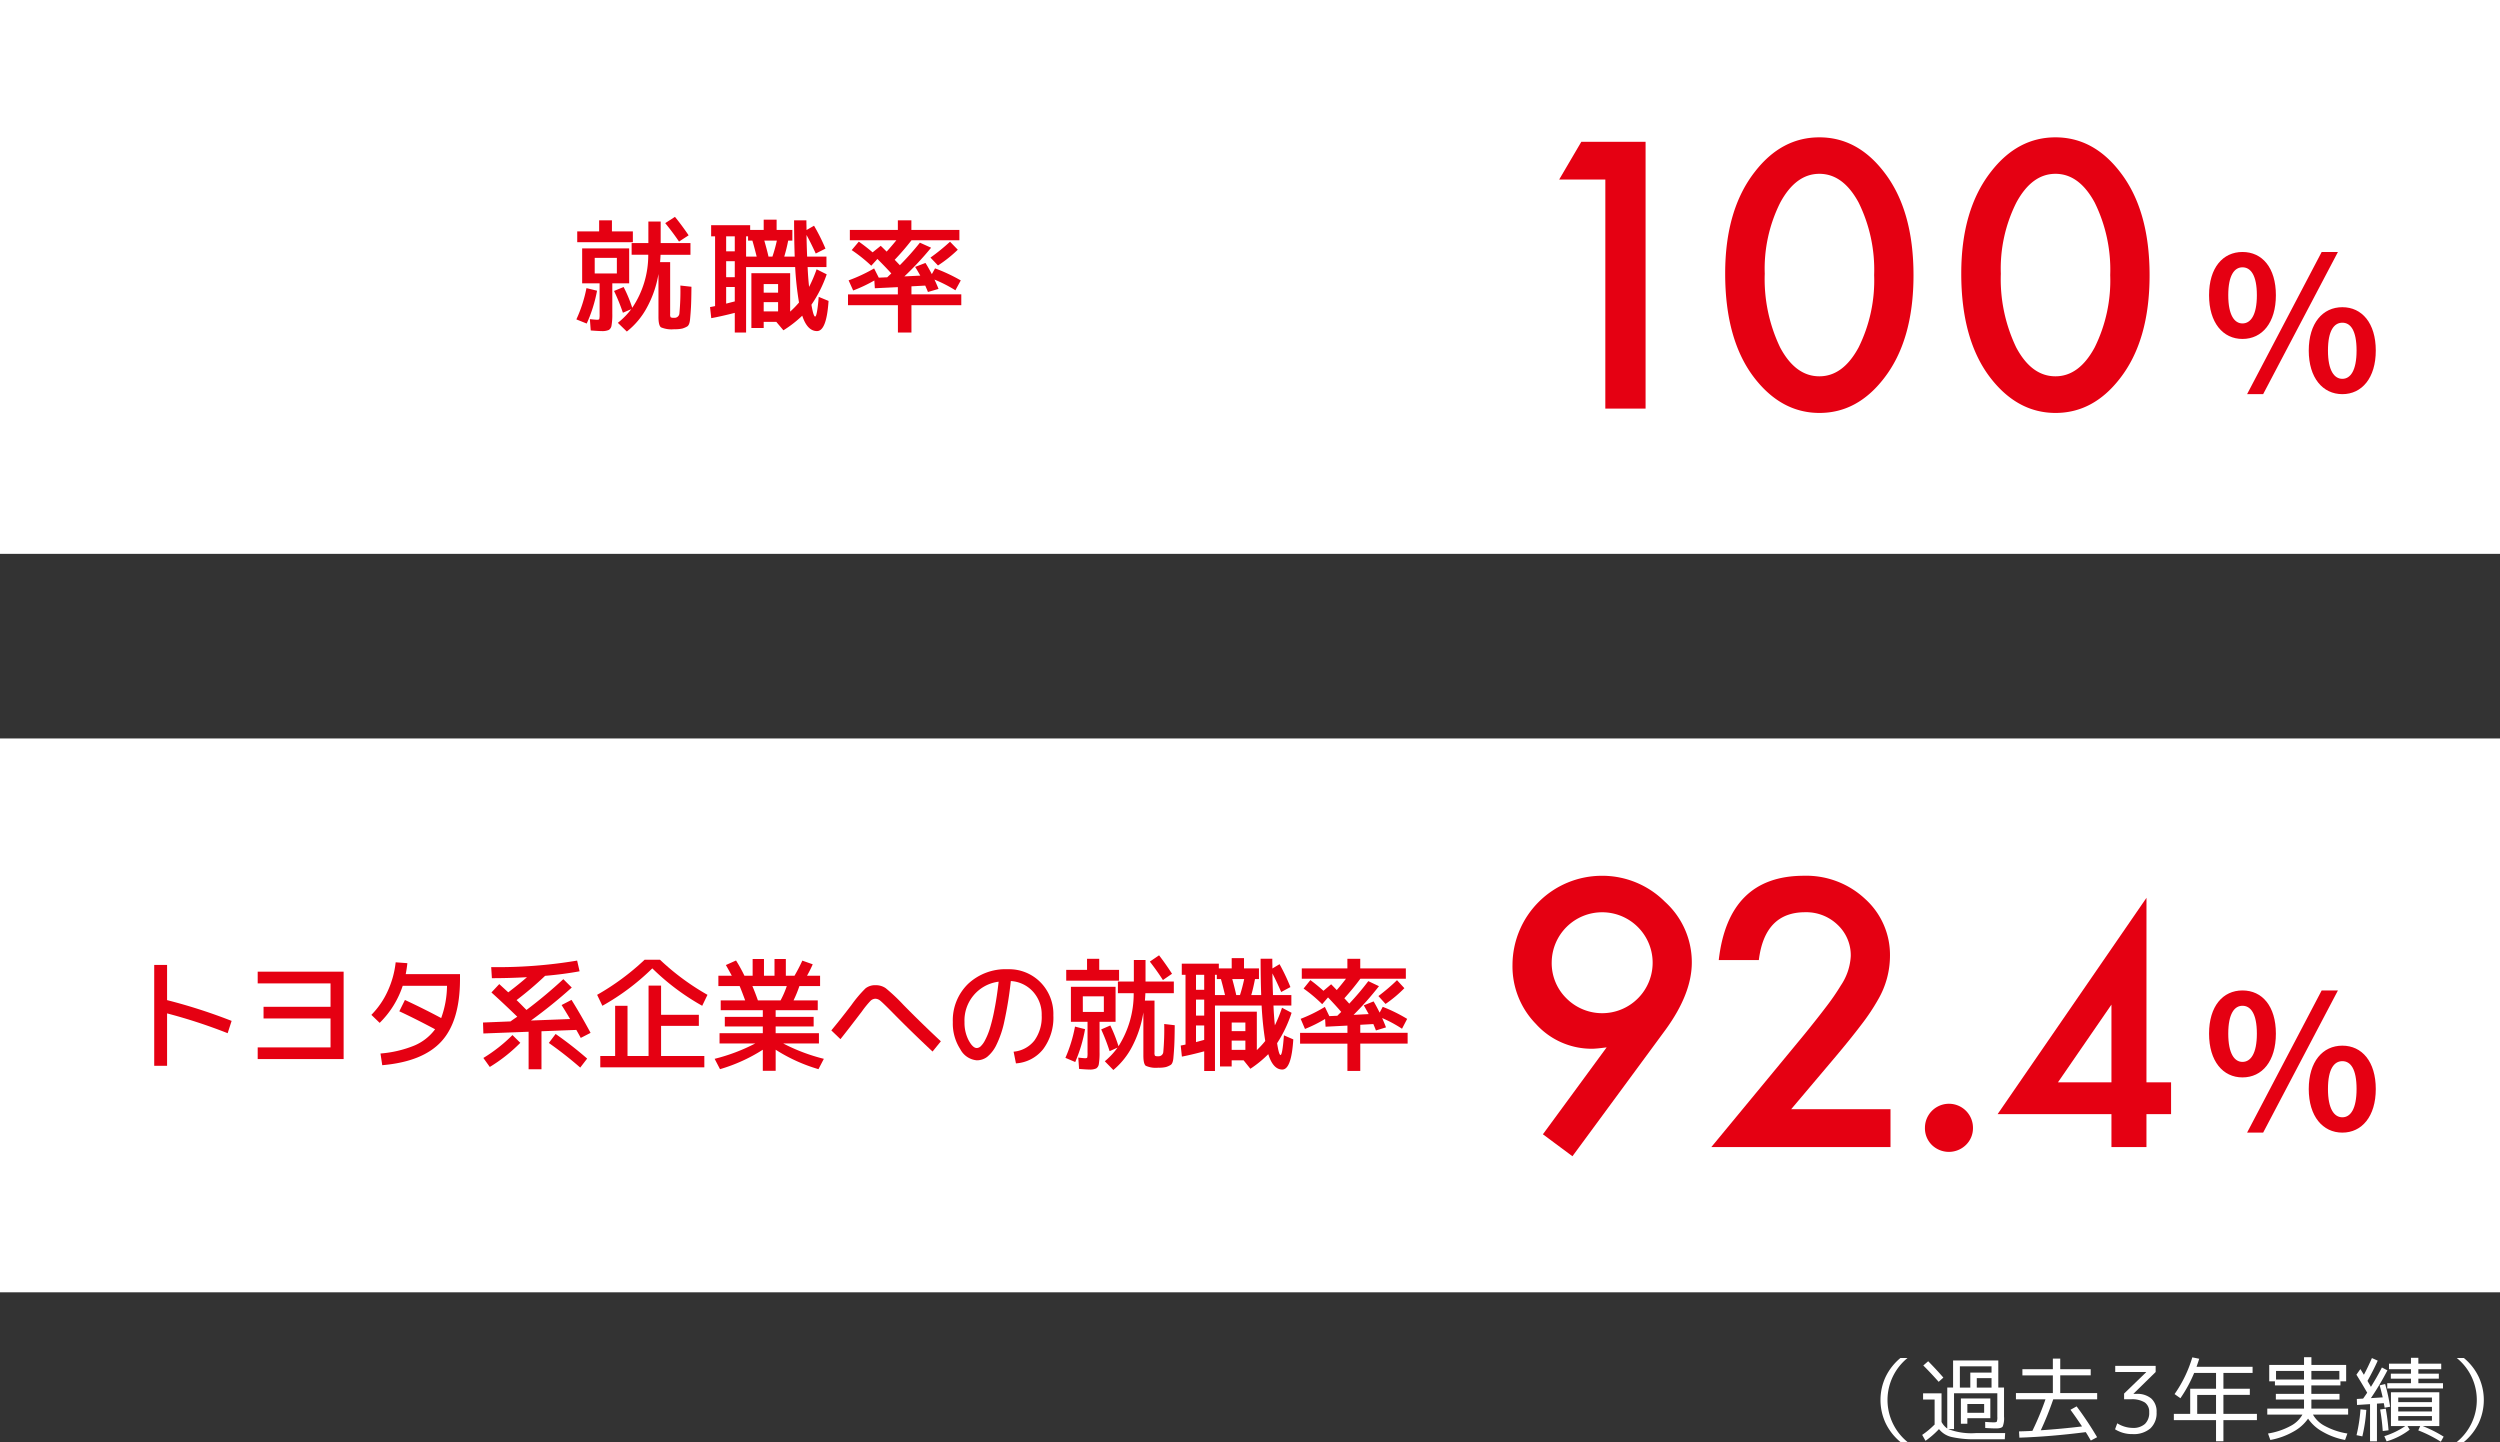 <svg xmlns="http://www.w3.org/2000/svg" viewBox="0 0 325 187.46"><rect x="0" y="0" width="325" height="187.46" fill="#333333" stroke="none"/><g id="レイヤー_2" data-name="レイヤー 2"><g id="artwork"><path d="M245.13,185.006a7.117,7.117,0,0,1,0-6.012,7.265,7.265,0,0,1,1.926-2.454h.924a7.026,7.026,0,0,0,0,10.92h-.924A7.255,7.255,0,0,1,245.13,185.006Z" fill="#fff"/><path d="M250,181.137h2.4v3.719a2.5,2.5,0,0,0,.744.852V180.38h.756v-3.516h5.879v3.516h.745v3.78a2.9,2.9,0,0,1-.168,1.278c-.112.172-.4.258-.875.258q-.517,0-1.4-.059l-.011-.792c.5.04.875.059,1.115.059.224,0,.357-.032.4-.095a1.608,1.608,0,0,0,.067-.624v-3.061h-5.629v4.656h-.756a8.415,8.415,0,0,0,3.66.516h3.744l-.049.805h-3.731a13.054,13.054,0,0,1-3.193-.294,2.919,2.919,0,0,1-1.63-1.027,11.077,11.077,0,0,1-1.752,1.525l-.433-.769a10.72,10.72,0,0,0,1.655-1.391H251.5V181.94H250Zm2.64-2.053-.613.553q-1.09-1.226-2-2.124l.636-.553Q251.652,177.956,252.636,179.084Zm3.5,1.3v-1.943h2.76v-.817h-4.117v2.76Zm-.384,3.984v.72h-.84V181.8h3.828v2.568Zm0-.708h2.183v-1.139h-2.183Zm1.224-3.276h1.92v-1.224h-1.92Z" fill="#fff"/><path d="M269.16,183.272l.8-.444a43.645,43.645,0,0,1,2.664,4.008l-.816.433c-.016-.025-.107-.177-.27-.456s-.294-.493-.39-.636q-4.62.587-8.629.719l-.046-.816c.046,0,.291-.008.731-.023s.776-.033,1.008-.048a37.136,37.136,0,0,0,1.7-4.093h-3.84V181.1h4.8V178.8h-3.96V178h3.96v-1.38h.96V178h3.96v.792h-3.96V181.1h4.8v.815h-5.712a40.343,40.343,0,0,1-1.619,4.021q2.7-.182,5.363-.5Q269.881,184.245,269.16,183.272Z" fill="#fff"/><path d="M274.98,177.561h5.256v.8l-2.881,2.821v.023h.374a2.812,2.812,0,0,1,1.949.612,2.272,2.272,0,0,1,.677,1.777,2.7,2.7,0,0,1-.809,2.1,3.311,3.311,0,0,1-2.31.738,4.163,4.163,0,0,1-2.28-.624l.288-.78a3.868,3.868,0,0,0,1.992.6,2.267,2.267,0,0,0,1.608-.517,1.984,1.984,0,0,0,.552-1.523,1.462,1.462,0,0,0-.57-1.267,3.146,3.146,0,0,0-1.818-.414h-.876v-.744L279,178.389v-.025h-4.02Z" fill="#fff"/><path d="M285,176.456l.9.181c-.072.231-.188.58-.348,1.044h7.284v.8h-3.792v2.052h3.433v.8h-3.433V183.8H293.4v.815h-4.356v2.748h-.96v-2.748H282.6V183.8h2.125v-3.265h3.359v-2.052H285.24a17.366,17.366,0,0,1-1.788,3.288l-.757-.54A16.473,16.473,0,0,0,285,176.456Zm3.084,4.884h-2.447V183.8h2.447Z" fill="#fff"/><path d="M305.256,183.116v.78h-4.572a3.714,3.714,0,0,0,1.566,1.489,9.114,9.114,0,0,0,2.91.971l-.3.84a9.17,9.17,0,0,1-2.933-1.08,5.471,5.471,0,0,1-1.878-1.692,5.546,5.546,0,0,1-1.914,1.692,9.462,9.462,0,0,1-2.993,1.08l-.3-.84a9.114,9.114,0,0,0,2.91-.971,3.714,3.714,0,0,0,1.566-1.489h-4.572v-.78h4.776V181.94h-3.661V181.2h3.661V180.1h-3.78v-.528H295V177.44h4.524v-1h.96v1H305v2.136h-.744v.528h-3.78V181.2h3.661v.744H300.48v1.176Zm-9.372-3.78h3.636v-1.115h-3.636Zm8.232-1.115H300.48v1.115h3.636Z" fill="#fff"/><path d="M309.359,180.093l.709-.169a23.766,23.766,0,0,1,.648,2.952L310,183c-.008-.072-.026-.18-.055-.324s-.045-.232-.052-.264l-.889.061v4.9h-.9v-4.836l-1.692.109-.024-.781.816-.047q.359-.5.529-.769-.625-1.09-1.4-2.34l.516-.731q.252.407.456.743.528-.994,1.044-2.172l.756.336q-.613,1.356-1.332,2.628c.032.064.1.188.211.372s.185.32.233.408q.84-1.354,1.429-2.519l.718.372a35.163,35.163,0,0,1-2.147,3.611l1.536-.1C309.615,181.076,309.488,180.557,309.359,180.093Zm-3.011,6.479a20.776,20.776,0,0,0,.515-3.36l.757.072a20.608,20.608,0,0,1-.516,3.445Zm3.072-3.336.732-.108q.252,1.454.36,2.809l-.756.095A27.144,27.144,0,0,0,309.42,183.236Zm2.351,2.149h-.947v-4.393h6.287v4.393h-2.172a16.508,16.508,0,0,1,2.737,1.38l-.371.659a17.178,17.178,0,0,0-2.929-1.476l.252-.563h-1.655l.287.468a9.071,9.071,0,0,1-3,1.523l-.3-.672a10.372,10.372,0,0,0,2.735-1.319Zm2.618-5.569h3.2v.684h-7.248v-.684h3.084v-.587h-2.616v-.649h2.616V178h-2.856v-.72h2.856v-.767h.961v.767h2.974V178h-2.974v.576h2.663v.649h-2.663Zm-2.618,2.46h4.381v-.6h-4.381Zm0,.613v.6h4.381v-.6Zm0,1.2v.6h4.381v-.6Z" fill="#fff"/><path d="M322.23,178.994a7.117,7.117,0,0,1,0,6.012,7.252,7.252,0,0,1-1.925,2.454h-.925a7.026,7.026,0,0,0,0-10.92h.925A7.262,7.262,0,0,1,322.23,178.994Z" fill="#fff"/><rect y="96" width="325" height="72" fill="#fff"/><path d="M204.418,150.311l-3.841-2.854,8.288-11.3q-.674.088-1.145.135c-.315.029-.57.045-.764.045a9.743,9.743,0,0,1-7.277-3.213,10.706,10.706,0,0,1-3.055-7.682,11.621,11.621,0,0,1,11.567-11.59,11.507,11.507,0,0,1,8.244,3.37,10.58,10.58,0,0,1,3.5,7.906q0,4.042-3.414,8.738Zm-2.695-25.247a6.407,6.407,0,0,0,1.909,4.717,6.56,6.56,0,1,0,4.627-11.185,6.555,6.555,0,0,0-6.536,6.468Z" fill="#e50012"/><path d="M232.85,144.2h12.915v4.918H222.473l12.039-14.576q1.773-2.18,2.975-3.773a29.214,29.214,0,0,0,1.831-2.674,7.505,7.505,0,0,0,1.281-3.8,5.419,5.419,0,0,0-1.707-4.067,5.87,5.87,0,0,0-4.223-1.638q-5.256,0-6.02,6.22h-5.211q1.257-10.959,11.074-10.961a11.189,11.189,0,0,1,7.951,3.01,9.778,9.778,0,0,1,3.234,7.457,11.335,11.335,0,0,1-1.5,5.549,27.269,27.269,0,0,1-2.235,3.358q-1.47,1.941-3.717,4.593Z" fill="#e50012"/><path d="M250.243,146.6a3.122,3.122,0,0,1,6.244.023,3.031,3.031,0,0,1-.921,2.223,3.173,3.173,0,0,1-4.424,0A3.043,3.043,0,0,1,250.243,146.6Z" fill="#e50012"/><path d="M279.039,140.7h3.2v4.141h-3.2v4.277h-4.551v-4.277h-14.8l19.355-28.125Zm-4.551,0V130.6l-6.953,10.1Z" fill="#e50012"/><path d="M287.177,134.375c0-3.576,1.8-5.617,4.344-5.617,2.568,0,4.344,2.041,4.344,5.617s-1.776,5.688-4.344,5.688C288.977,140.063,287.177,137.951,287.177,134.375Zm6.216,0c0-2.617-.816-3.625-1.872-3.625-1.033,0-1.848,1.008-1.848,3.625s.815,3.672,1.848,3.672C292.577,138.047,293.393,136.99,293.393,134.375Zm8.424-5.617h2.113l-9.721,18.482h-2.088Zm-1.679,12.816c0-3.576,1.824-5.638,4.368-5.638s4.345,2.062,4.345,5.638c0,3.553-1.8,5.666-4.345,5.666S300.138,145.127,300.138,141.574Zm6.216,0c0-2.638-.792-3.623-1.848-3.623s-1.872.985-1.872,3.623c0,2.594.816,3.674,1.872,3.674S306.354,144.168,306.354,141.574Z" fill="#e50012"/><path d="M20.048,125.439H21.72v4.577a70.828,70.828,0,0,1,8.39,2.7l-.516,1.6a69.5,69.5,0,0,0-7.874-2.575v6.816H20.048Z" fill="#e50012"/><path d="M33.5,126.319H44.672V137.68H33.5v-1.52h9.47V132.4H34.261V130.88H42.97v-3.04H33.5Z" fill="#e50012"/><path d="M51.437,125.1l1.519.112q-.06.641-.212,1.424H59.8v.639q0,5.457-2.409,8.1t-7.7,3.1l-.227-1.519a14.79,14.79,0,0,0,4.377-1.024,6.5,6.5,0,0,0,2.721-2.128q-2.614-1.392-4.651-2.336l.73-1.472q2.537,1.183,4.712,2.352a12.56,12.56,0,0,0,.759-4.192h-5.76a12.037,12.037,0,0,1-2.995,4.816l-1.079-1.04a10.662,10.662,0,0,0,2.128-3.1A12.007,12.007,0,0,0,51.437,125.1Z" fill="#e50012"/><path d="M73.006,130.656l1.292-.673q1.245,2,2.477,4.288l-1.277.657c-.051-.1-.139-.259-.266-.489s-.23-.413-.311-.551l-4.529.175v4.945H68.719v-4.88l-5.882.224-.046-1.424,3.587-.144c.092-.075.233-.179.426-.312s.34-.232.441-.3q-1.764-1.713-3.359-3.153l1.018-1.087q.925.847,1.17,1.072,1.428-1.089,2.432-1.968-2.31.127-4.56.128l-.091-1.44a62.068,62.068,0,0,0,11.172-.848l.32,1.391q-2.068.384-4.485.592a43.848,43.848,0,0,1-3.709,3.153q.259.24.7.688c.293.3.491.5.592.592a61.115,61.115,0,0,0,4.788-4l1.095,1.088a63.562,63.562,0,0,1-5.305,4.288l5.092-.193Q73.553,131.521,73.006,130.656Zm-10.169,6.88a20.241,20.241,0,0,0,3.784-2.976l1.019,1.007a20.556,20.556,0,0,1-3.967,3.137Zm8.512-1.952.881-1.168a48.875,48.875,0,0,1,4.1,3.2l-.9,1.168A50.4,50.4,0,0,0,71.349,135.584Z" fill="#e50012"/><path d="M84.8,125.888a30.587,30.587,0,0,1-6.49,4.864l-.684-1.424a31.884,31.884,0,0,0,6.171-4.56H85.8a31.83,31.83,0,0,0,6.172,4.56l-.685,1.424A30.561,30.561,0,0,1,84.8,125.888Zm-3.223,11.391h2.736v-9.151h1.627v3.792h4.91v1.439h-4.91v3.92h5.623v1.473H78.037v-1.473h1.931v-6.527h1.61Z" fill="#e50012"/><path d="M106.461,134.319v1.328H101.81a24.05,24.05,0,0,0,5.29,2l-.7,1.345a21.547,21.547,0,0,1-5.563-2.528V139.2H99.165v-2.736a21.531,21.531,0,0,1-5.563,2.528l-.7-1.345a24.05,24.05,0,0,0,5.29-2H93.541v-1.328h5.624v-.88H94.226v-1.248h4.939v-.863H93.693v-1.28H96.87q-.456-1.248-.715-1.857H93.389v-1.343h1.748c-.406-.746-.663-1.21-.775-1.392l1.323-.593a20.34,20.34,0,0,1,1.093,1.985h1.065v-2.176h1.474v2.176h1.369v-2.176h1.473v2.176h1.125a21.926,21.926,0,0,0,1.019-1.968l1.352.479a15.988,15.988,0,0,1-.744,1.489h1.7v1.343h-2.69a15.177,15.177,0,0,1-.76,1.857h3.147v1.28h-5.473v.863h4.94v1.248h-4.94v.88Zm-4.985-4.271a11.828,11.828,0,0,0,.805-1.857H97.812q.411.978.714,1.857Z" fill="#e50012"/><path d="M109.258,135.088l-1.186-1.136q1.2-1.44,2.615-3.3a16.073,16.073,0,0,1,1.824-2.16,2.007,2.007,0,0,1,1.322-.416,2.222,2.222,0,0,1,1.315.392,24.221,24.221,0,0,1,2.3,2.168q2.325,2.369,4.863,4.736l-1.079,1.328q-2.886-2.7-5.395-5.265c-.71-.713-1.173-1.16-1.391-1.335a1.035,1.035,0,0,0-.646-.264.94.94,0,0,0-.639.28,12.558,12.558,0,0,0-1.124,1.384Q110.048,134.111,109.258,135.088Z" fill="#e50012"/><path d="M131.77,136.72a3.879,3.879,0,0,0,2.7-1.449,5.194,5.194,0,0,0,.95-3.271,4.411,4.411,0,0,0-1.125-3.08,4.217,4.217,0,0,0-2.889-1.384,47.735,47.735,0,0,1-.828,5.168,12.95,12.95,0,0,1-1.071,3.184,4.533,4.533,0,0,1-1.193,1.52,2.235,2.235,0,0,1-1.331.432,2.683,2.683,0,0,1-2.143-1.441,6.135,6.135,0,0,1-.973-3.519,6.6,6.6,0,0,1,1.977-4.968A7.119,7.119,0,0,1,131.01,126a5.731,5.731,0,0,1,4.248,1.695A5.864,5.864,0,0,1,136.937,132a6.839,6.839,0,0,1-1.314,4.376,4.919,4.919,0,0,1-3.55,1.864Zm-1.946-9.1a5.075,5.075,0,0,0-4.438,5.264,4.9,4.9,0,0,0,.539,2.36q.54,1,1.056,1a.788.788,0,0,0,.5-.217,2.907,2.907,0,0,0,.585-.815,8.837,8.837,0,0,0,.623-1.528,22.78,22.78,0,0,0,.6-2.5Q129.6,129.617,129.824,127.616Z" fill="#e50012"/><path d="M141.057,133.792a19.118,19.118,0,0,1-1.277,4.271l-1.277-.543a18.47,18.47,0,0,0,1.247-4.064Zm4.423-7.712v1.407h-6.871V126.08h2.706v-1.44H142.9v1.44Zm-4.711,6.752h-1.551v-4.544h5.806v4.544h-2.083v3.936a8.9,8.9,0,0,1-.09,1.544.823.823,0,0,1-.342.584,1.938,1.938,0,0,1-.89.144q-.35,0-1.338-.08l-.105-1.473c.455.054.754.08.9.08s.24-.031.266-.095a2.84,2.84,0,0,0,.038-.64v-4Zm0-1.28H143.5V129.52h-2.735Zm2.385,2.272,1.186-.512a18.654,18.654,0,0,1,1.064,2.7,12.664,12.664,0,0,0,1.976-6.9h-2.052V127.6H147.4v-2.8h1.519v2.8h3.679v1.52H148.9c-.02.427-.041.746-.061.96h1.247v6.72a.889.889,0,0,0,.06.448.828.828,0,0,0,.441.064.6.6,0,0,0,.639-.537,33.248,33.248,0,0,0,.122-3.655l1.367.159q-.015,1.858-.061,2.689t-.114,1.568q-.067.735-.364.912a2.659,2.659,0,0,1-.593.264,3.9,3.9,0,0,1-1,.088,3.214,3.214,0,0,1-1.634-.248q-.312-.247-.311-1.352v-5.584A14.361,14.361,0,0,1,147.205,136a9.86,9.86,0,0,1-2.47,3.1l-1.109-1.136a9.556,9.556,0,0,0,1.656-1.777l-1.033.465A25.144,25.144,0,0,0,143.154,133.824Zm6.324-8.816,1.2-.817q.851,1.105,1.686,2.4l-1.185.816Q150.436,126.24,149.478,125.008Z" fill="#e50012"/><path d="M166.472,137.151q.243,0,.44-2.559l1.216.528q-.243,3.919-1.429,3.92-1.2,0-1.823-2a14.431,14.431,0,0,1-2.326,1.9l-.882-1.1h-1.55v.8H158.6v-7.12h4.788v4.992a11.865,11.865,0,0,0,1.094-1.184,43.169,43.169,0,0,1-.471-4.608h-6.065v8.511h-1.4v-2.559q-1.719.463-2.9.687l-.153-1.439q.2-.033.624-.128V126.72h-.486v-1.441h4.818v.609h1.672V124.56h1.6v1.328h1.945v1.391h-.516q-.245,1.265-.487,2.08h1.292q-.077-2.286-.076-4.719h1.521c0,.149,0,.363.007.639s.007.487.007.624l.928-.559a26.369,26.369,0,0,1,1.413,2.975l-1.2.641q-.594-1.359-1.141-2.416.015,1.152.076,2.815h2.387v1.361h-2.326q.061,1.44.183,2.576a18.53,18.53,0,0,0,.927-2.288l1.246.656a16.763,16.763,0,0,1-1.884,3.952Q166.259,137.152,166.472,137.151Zm-9.926-10.431h-1.065v1.952h1.065Zm-1.065,5.312h1.065v-2.08h-1.065Zm1.065,3.152v-1.872h-1.065v2.16Q156.182,135.28,156.546,135.184Zm2.706-5.825q-.336-1.407-.532-2.08h-.533v-.559h-.243v2.639Zm.866,4.689H161.9v-1.12h-1.778Zm0,1.231v1.2H161.9v-1.2Zm1.079-5.92a20.166,20.166,0,0,0,.547-2.08h-1.55q.335,1.218.517,2.08Z" fill="#e50012"/><path d="M169.086,132.448a19.253,19.253,0,0,0,3.146-1.552l.579,1.2,1.048-.048c.05-.054.131-.136.244-.248s.2-.2.257-.248q-.608-.721-1.717-1.888l-.76.88a19.131,19.131,0,0,0-2.417-2.032l.882-1.1q.867.64,1.7,1.392l1-.848q.227.225.729.752.533-.608,1.2-1.473h-5.745v-1.343h5.928V124.64h1.672v1.248h5.928v1.343h-5.912q-.944,1.281-2.083,2.544c.162.171.375.407.638.7a35.164,35.164,0,0,0,2.478-2.927l1.384.656a40.136,40.136,0,0,1-3.3,3.728l1.961-.1c-.285-.533-.5-.912-.639-1.136l1.277-.513q.273.432.79,1.456l.4-.751a20.269,20.269,0,0,1,3.177,1.568l-.669,1.28a16.978,16.978,0,0,0-2.584-1.392c.243.554.41.96.5,1.215l-1.307.4q-.091-.256-.335-.832l-1.7.095v1.04h6.156v1.409h-6.156v3.551h-1.672V135.68H169.01v-1.409h6.156v-.943l-2.843.144-.06-1.008a18.044,18.044,0,0,1-2.615,1.3Zm11.035-1.936-.927-1.025a25.16,25.16,0,0,0,2.417-2.063l.957,1.04A16.29,16.29,0,0,1,180.121,130.512Z" fill="#e50012"/><rect width="325" height="72" fill="#fff"/><path d="M208.694,23.336h-6l2.875-4.9h8.356v34.68h-5.234Z" fill="#e50012"/><path d="M224.273,35.555q0-8.289,3.864-13.229,3.458-4.47,8.378-4.471t8.378,4.471q3.862,4.939,3.863,13.453,0,8.49-3.863,13.432-3.46,4.47-8.356,4.471t-8.4-4.471Q224.273,44.272,224.273,35.555Zm5.144.023a20.541,20.541,0,0,0,2,9.59q2,3.753,5.1,3.752,3.075,0,5.1-3.752a19.587,19.587,0,0,0,2.022-9.41,19.726,19.726,0,0,0-2.022-9.434q-2.021-3.729-5.1-3.728-3.055,0-5.077,3.728A19.153,19.153,0,0,0,229.417,35.578Z" fill="#e50012"/><path d="M254.964,35.555q0-8.289,3.863-13.229,3.459-4.47,8.378-4.471t8.378,4.471q3.863,4.939,3.863,13.453,0,8.49-3.863,13.432-3.461,4.47-8.355,4.471t-8.4-4.471Q254.963,44.272,254.964,35.555Zm5.143.023a20.541,20.541,0,0,0,2,9.59q2,3.753,5.1,3.752,3.076,0,5.1-3.752a19.6,19.6,0,0,0,2.021-9.41,19.738,19.738,0,0,0-2.021-9.434q-2.022-3.729-5.1-3.728-3.055,0-5.076,3.728A19.141,19.141,0,0,0,260.107,35.578Z" fill="#e50012"/><path d="M287.177,38.375c0-3.576,1.8-5.617,4.344-5.617,2.568,0,4.344,2.041,4.344,5.617s-1.776,5.688-4.344,5.688C288.977,44.063,287.177,41.951,287.177,38.375Zm6.216,0c0-2.617-.816-3.625-1.872-3.625-1.033,0-1.848,1.008-1.848,3.625s.815,3.672,1.848,3.672C292.577,42.047,293.393,40.99,293.393,38.375Zm8.424-5.617h2.113L294.209,51.24h-2.088Zm-1.679,12.816c0-3.576,1.824-5.638,4.368-5.638s4.345,2.062,4.345,5.638c0,3.553-1.8,5.666-4.345,5.666S300.138,49.127,300.138,45.574Zm6.216,0c0-2.638-.792-3.623-1.848-3.623s-1.872.985-1.872,3.623c0,2.594.816,3.674,1.872,3.674S306.354,48.168,306.354,45.574Z" fill="#e50012"/><path d="M77.616,37.792a18.405,18.405,0,0,1-1.344,4.271l-1.344-.543a17.744,17.744,0,0,0,1.312-4.064Zm4.656-7.712v1.407H75.04V30.08h2.848V28.64h1.664v1.44Zm-4.96,6.752H75.68V32.288h6.112v4.544H79.6v3.936a8.331,8.331,0,0,1-.1,1.544.819.819,0,0,1-.359.584,2.141,2.141,0,0,1-.937.144q-.368,0-1.408-.08l-.112-1.473c.48.054.794.08.944.08s.254-.031.28-.095a2.72,2.72,0,0,0,.04-.64v-4Zm0-1.28h2.88V33.52h-2.88Zm2.512,2.272,1.248-.512a18.019,18.019,0,0,1,1.12,2.7,12.214,12.214,0,0,0,2.08-6.9h-2.16V31.6h2.176V28.8h1.6v2.8H89.76v1.52H85.872c-.021.427-.043.746-.063.96H87.12V40.8a.844.844,0,0,0,.065.448.9.9,0,0,0,.463.064.617.617,0,0,0,.672-.537,31.433,31.433,0,0,0,.128-3.655l1.44.159q-.017,1.858-.064,2.689t-.12,1.568q-.072.735-.384.912a2.873,2.873,0,0,1-.624.264,4.313,4.313,0,0,1-1.048.088,3.536,3.536,0,0,1-1.72-.248c-.219-.165-.327-.616-.327-1.352V35.616A13.884,13.884,0,0,1,84.088,40a9.977,9.977,0,0,1-2.6,3.1L80.32,41.968a9.808,9.808,0,0,0,1.744-1.777l-1.087.465A24.61,24.61,0,0,0,79.824,37.824Zm6.656-8.816,1.264-.817q.9,1.106,1.777,2.4l-1.249.816Q87.487,30.24,86.48,29.008Z" fill="#e50012"/><path d="M105.968,41.151q.256,0,.465-2.559l1.279.528q-.257,3.919-1.5,3.92-1.264,0-1.92-2a14.95,14.95,0,0,1-2.448,1.9l-.928-1.1H99.28v.8h-1.6V35.52h5.04v4.992a12.243,12.243,0,0,0,1.151-1.184,40.808,40.808,0,0,1-.5-4.608H96.992v8.511H95.521V40.672q-1.811.464-3.057.687l-.159-1.439c.137-.022.356-.065.655-.128V30.72h-.512V29.279h5.073v.609H99.28V28.56h1.68v1.328h2.048v1.391h-.544a20.911,20.911,0,0,1-.512,2.08h1.36q-.079-2.286-.08-4.719h1.6c0,.149,0,.363.008.639s.009.487.009.624l.975-.559a25.639,25.639,0,0,1,1.488,2.975l-1.264.641q-.624-1.359-1.2-2.416.014,1.152.08,2.815h2.511V34.72h-2.448q.064,1.44.193,2.576a18.1,18.1,0,0,0,.975-2.288l1.313.656a16.4,16.4,0,0,1-1.985,3.952Q105.745,41.152,105.968,41.151ZM95.521,30.72H94.4v1.952h1.121ZM94.4,36.032h1.121v-2.08H94.4Zm1.121,3.152V37.312H94.4v2.16Q95.137,39.28,95.521,39.184Zm2.847-5.825c-.234-.938-.422-1.631-.559-2.08h-.561V30.72h-.256v2.639Zm.912,4.689h1.872v-1.12H99.28Zm0,1.231v1.2h1.872v-1.2Zm1.136-5.92a19.422,19.422,0,0,0,.576-2.08H99.36q.353,1.218.544,2.08Z" fill="#e50012"/><path d="M110.32,36.448a20.727,20.727,0,0,0,3.313-1.552l.607,1.2,1.105-.048c.052-.054.137-.136.256-.248s.208-.2.271-.248q-.641-.721-1.808-1.888l-.8.88a20.005,20.005,0,0,0-2.544-2.032l.927-1.1q.912.641,1.792,1.392l1.056-.848q.24.225.769.752.559-.608,1.263-1.473H110.48V29.888h6.241V28.64h1.759v1.248h6.241v1.343H118.5a33.248,33.248,0,0,1-2.191,2.544c.17.171.394.407.672.7a35.682,35.682,0,0,0,2.607-2.927l1.456.656a40.594,40.594,0,0,1-3.472,3.728l2.065-.1q-.448-.8-.673-1.136l1.345-.513q.286.432.832,1.456l.416-.751a21.724,21.724,0,0,1,3.343,1.568l-.7,1.28a18.151,18.151,0,0,0-2.719-1.392c.256.554.431.96.527,1.215l-1.376.4c-.063-.171-.182-.448-.352-.832l-1.792.095v1.04h6.48V39.68h-6.48v3.551h-1.759V39.68H110.24V38.271h6.481v-.943l-2.992.144-.065-1.008a19.437,19.437,0,0,1-2.752,1.3Zm11.617-1.936-.977-1.025a26.062,26.062,0,0,0,2.544-2.063l1.009,1.04A17.057,17.057,0,0,1,121.937,34.512Z" fill="#e50012"/></g></g></svg>